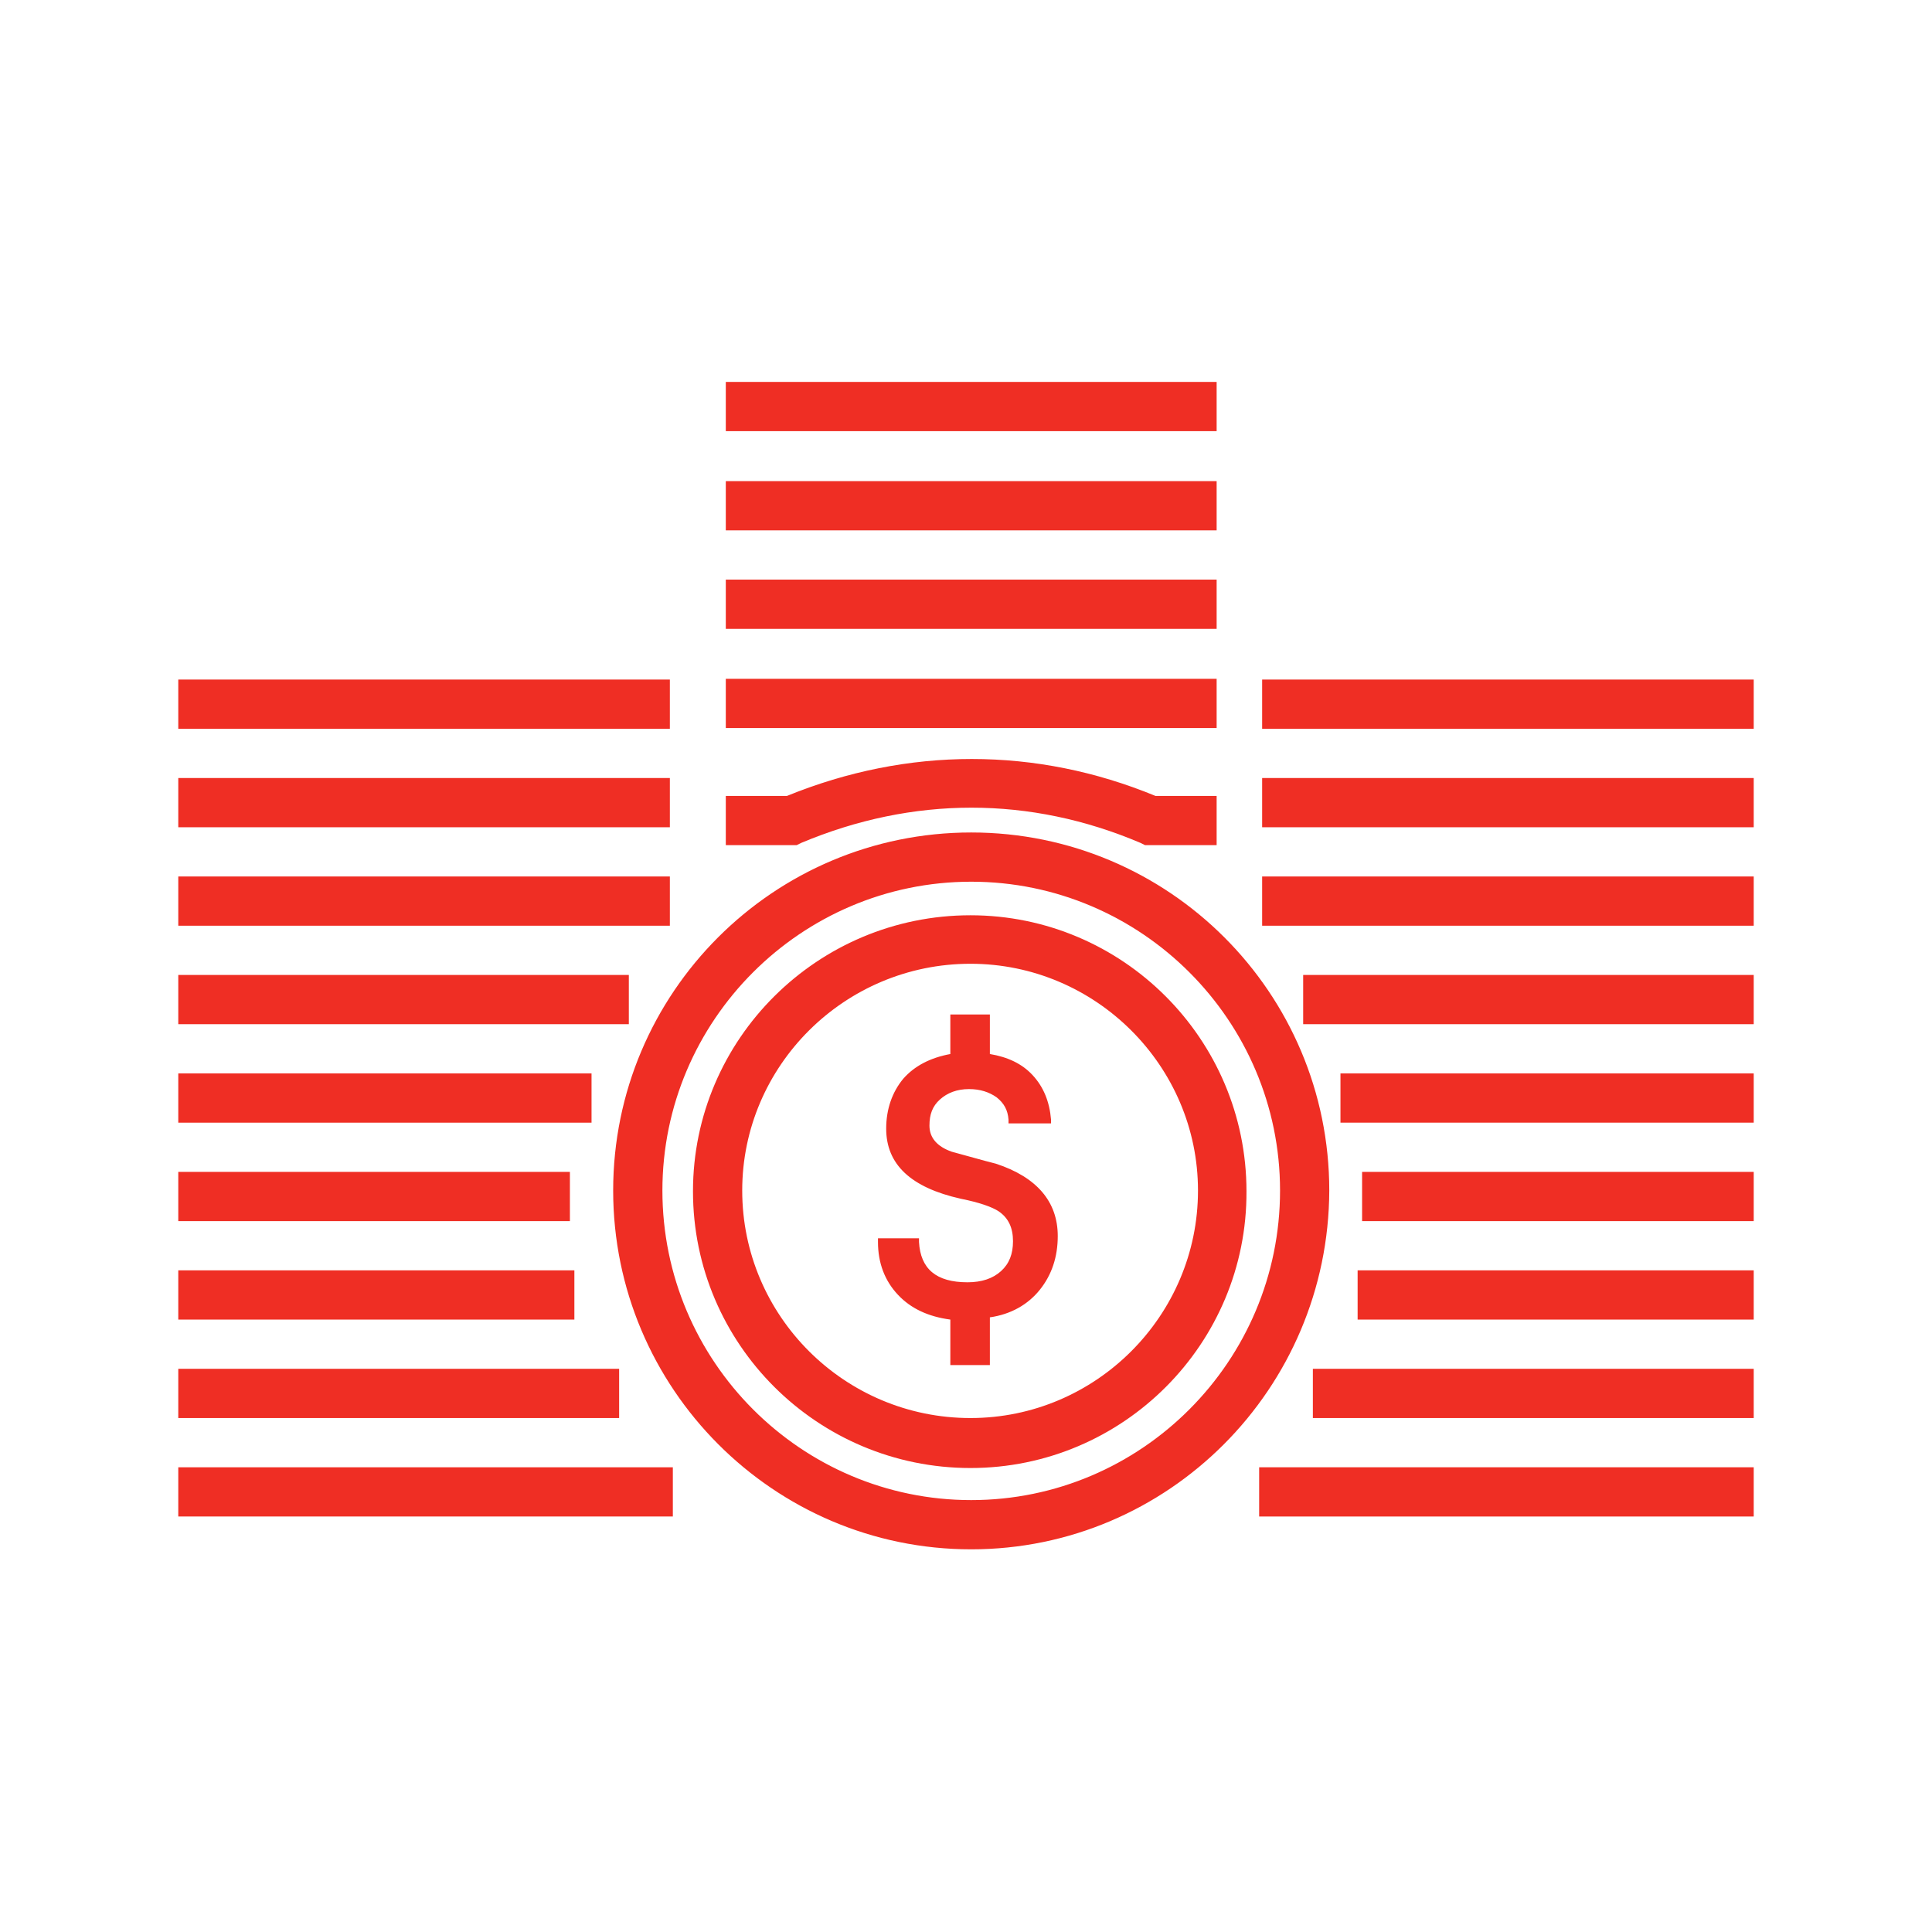 <?xml version="1.0" encoding="utf-8"?>
<!-- Generator: Adobe Illustrator 25.4.1, SVG Export Plug-In . SVG Version: 6.00 Build 0)  -->
<svg version="1.1" id="Слой_1" xmlns="http://www.w3.org/2000/svg" xmlns:xlink="http://www.w3.org/1999/xlink" x="0px" y="0px"
	 viewBox="0 0 259 259" style="enable-background:new 0 0 259 259;" xml:space="preserve">
<style type="text/css">
	.st0{fill:#EF2E24;stroke:#EF2E24;stroke-width:3.5;stroke-miterlimit:10;}
	.st1{fill:#EF2E24;stroke:#EF2E24;stroke-width:3;stroke-miterlimit:10;}
	.st2{fill:#EF2E24;}
	.st3{fill:#EF2E24;stroke:#EF2E24;stroke-width:2;stroke-miterlimit:10;}
	.st4{fill:none;}
	.st5{fill:#1D1D1B;}
	.st6{fill:#EF2E24;stroke:#EF2E24;stroke-miterlimit:10;}
	.st7{fill-rule:evenodd;clip-rule:evenodd;fill:#EF2E24;stroke:#EF2E24;stroke-width:2.5;stroke-miterlimit:10;}
	.st8{fill:#EF2E24;stroke:#EF2E24;stroke-width:2.5;stroke-miterlimit:10;}
	.st9{fill:#EF2E24;stroke:#EF2E24;stroke-width:1.5;stroke-miterlimit:10;}
	.st10{fill:none;stroke:#EF2E24;stroke-width:6;stroke-miterlimit:10;}
	.st11{fill:#1D1D1B;stroke:#1D1D1B;stroke-width:0.5;stroke-miterlimit:10;}
	.st12{fill:none;stroke:#1D1D1B;stroke-linecap:round;stroke-linejoin:round;stroke-miterlimit:10;}
	.st13{fill:none;stroke:#1D1D1B;stroke-linejoin:round;stroke-miterlimit:10;}
	.st14{fill:none;stroke:#1D1D1B;stroke-miterlimit:10;}
	.st15{fill:none;stroke:#5F5F5F;stroke-width:10;stroke-linecap:round;stroke-linejoin:round;stroke-miterlimit:10;}
	.st16{fill:#5F5F5F;}
	.st17{fill:none;stroke:#1D1D1B;stroke-width:1.5;stroke-linecap:round;stroke-linejoin:round;stroke-miterlimit:10;}
	.st18{fill-rule:evenodd;clip-rule:evenodd;fill:#D52B1E;}
	.st19{fill:#3B4559;}
	.st20{fill:none;stroke:#EF2E24;stroke-width:3;stroke-miterlimit:10;}
	.st21{fill:none;stroke:#EF2E24;stroke-width:2;stroke-miterlimit:10;}
	.st22{fill:#FFFFFF;}
	.st23{fill-rule:evenodd;clip-rule:evenodd;fill:#EF2E24;}
	.st24{fill:#EF2E24;stroke:#EF2E24;stroke-width:0.75;stroke-miterlimit:10;}
	.st25{fill:none;stroke:#EF2E24;stroke-width:5;stroke-miterlimit:10;}
	.st26{fill:#EF2E24;stroke:#FFFFFF;stroke-width:2;stroke-miterlimit:10;}
</style>
<g>
	<g>
		<g>
			<path class="st2" d="M130.2,206.5c-25.8,0-46.7-21-46.7-46.8c0-25.8,21-46.7,46.7-46.7c25.8,0,46.7,21,46.7,46.7
				C176.9,185.5,155.9,206.5,130.2,206.5z M130.2,117c-23.5,0-42.7,19.1-42.7,42.7c0,23.6,19.1,42.7,42.7,42.7
				c23.5,0,42.7-19.2,42.7-42.7C172.8,136.1,153.7,117,130.2,117z"/>
			<path class="st2" d="M130.2,207.7c-26.5,0-48-21.6-48-48.1c0-26.5,21.5-48,48-48c26.5,0,48,21.5,48,48
				C178.1,186.2,156.6,207.7,130.2,207.7z M130.2,114.2c-25.1,0-45.5,20.4-45.5,45.5c0,25.1,20.4,45.6,45.5,45.6
				c25.1,0,45.5-20.4,45.5-45.6C175.6,134.6,155.2,114.2,130.2,114.2z M130.2,203.7c-24.2,0-43.9-19.7-43.9-44
				c0-24.2,19.7-43.9,43.9-43.9c24.2,0,43.9,19.7,43.9,43.9C174.1,183.9,154.4,203.7,130.2,203.7z M130.2,118.2
				c-22.8,0-41.4,18.6-41.4,41.4c0,22.9,18.6,41.5,41.4,41.5c22.8,0,41.4-18.6,41.4-41.5C171.6,136.8,153,118.2,130.2,118.2z"/>
		</g>
		<g>
			<path class="st2" d="M130.1,195.5c-19.8,0-35.9-16.1-35.9-35.9c0-19.7,16.1-35.8,35.9-35.8c19.7,0,35.8,16,35.8,35.8
				C165.9,179.4,149.9,195.5,130.1,195.5z M130.1,128c-17.5,0-31.8,14.2-31.8,31.7c0,17.5,14.3,31.8,31.8,31.8
				c17.5,0,31.7-14.3,31.7-31.8C161.9,142.2,147.6,128,130.1,128z"/>
			<path class="st2" d="M130.1,196.8c-20.5,0-37.2-16.6-37.2-37.1c0-20.4,16.7-37,37.2-37c20.4,0,37,16.6,37,37
				C167.2,180.1,150.6,196.8,130.1,196.8z M130.1,125.1c-19.1,0-34.7,15.5-34.7,34.5c0,19.1,15.5,34.6,34.7,34.6
				c19,0,34.5-15.5,34.5-34.6C164.7,140.6,149.2,125.1,130.1,125.1z M130.1,192.7c-18.2,0-33.1-14.8-33.1-33
				c0-18.2,14.8-32.9,33.1-32.9c18.2,0,33,14.8,33,32.9C163.1,177.9,148.3,192.7,130.1,192.7z M130.1,129.2
				c-16.9,0-30.6,13.7-30.6,30.4c0,16.8,13.7,30.5,30.6,30.5c16.8,0,30.5-13.7,30.5-30.5C160.6,142.9,146.9,129.2,130.1,129.2z"/>
		</g>
		<g>
			<rect x="98.5" y="52.5" class="st2" width="63.3" height="4.1"/>
			<path class="st2" d="M163.1,57.8H97.3v-6.6h65.8V57.8z M99.8,55.3h60.8v-1.6H99.8V55.3z"/>
		</g>
		<g>
			<rect x="98.5" y="65.8" class="st2" width="63.3" height="4.1"/>
			<path class="st2" d="M163.1,71.1H97.3v-6.6h65.8V71.1z M99.8,68.6h60.8V67H99.8V68.6z"/>
		</g>
		<g>
			<rect x="98.5" y="79" class="st2" width="63.3" height="4.1"/>
			<path class="st2" d="M163.1,84.3H97.3v-6.6h65.8V84.3z M99.8,81.8h60.8v-1.6H99.8V81.8z"/>
		</g>
		<g>
			<rect x="98.5" y="92.3" class="st2" width="63.3" height="4.1"/>
			<path class="st2" d="M163.1,97.6H97.3V91h65.8V97.6z M99.8,95.1h60.8v-1.6H99.8V95.1z"/>
		</g>
		<g>
			<path class="st2" d="M161.9,112.1h-8.1l-0.4-0.2c-7.5-3.2-15.3-4.8-23.2-4.8c-7.8,0-15.7,1.6-23.3,4.8l-0.4,0.2h-8V108h7.2
				c8-3.3,16.3-5,24.5-5c8.2,0,16.4,1.7,24.4,5h7.2V112.1z"/>
			<path class="st2" d="M163.1,113.3h-9.6l-0.6-0.3c-14.8-6.3-30.5-6.3-45.5,0l-0.6,0.3h-9.5v-6.6h8.2c16.2-6.6,33.4-6.6,49.4,0h8.2
				V113.3z M154.1,110.8h6.6v-1.6h-6.2l-0.2-0.1c-15.5-6.5-32.2-6.5-47.9,0l-0.2,0.1h-6.2v1.6h6.5l0.1-0.1c15.6-6.5,32.1-6.5,47.4,0
				L154.1,110.8z"/>
		</g>
		<g>
			<g>
				<rect x="177.2" y="184.7" class="st2" width="56.6" height="4.1"/>
				<path class="st2" d="M235.1,190.1H176v-6.6h59.1V190.1z M178.5,187.6h54.1V186h-54.1V187.6z"/>
			</g>
			<g>
				<rect x="170" y="197.9" class="st2" width="63.8" height="4.1"/>
				<path class="st2" d="M235.1,203.3h-66.3v-6.6h66.3V203.3z M171.3,200.8h61.3v-1.6h-61.3V200.8z"/>
			</g>
			<g>
				<rect x="183.8" y="158.4" class="st2" width="50" height="4.1"/>
				<path class="st2" d="M235.1,163.7h-52.5v-6.6h52.5V163.7z M185.1,161.2h47.5v-1.6h-47.5V161.2z"/>
			</g>
			<g>
				<rect x="183.2" y="171.6" class="st2" width="50.6" height="4.1"/>
				<path class="st2" d="M235.1,176.9h-53.1v-6.6h53.1V176.9z M184.4,174.4h48.1v-1.6h-48.1V174.4z"/>
			</g>
			<g>
				<rect x="170.4" y="92.4" class="st2" width="63.4" height="4.1"/>
				<path class="st2" d="M235.1,97.7h-65.9v-6.6h65.9V97.7z M171.6,95.2h60.9v-1.6h-60.9V95.2z"/>
			</g>
			<g>
				<rect x="170.4" y="105.6" class="st2" width="63.4" height="4.1"/>
				<path class="st2" d="M235.1,110.9h-65.9v-6.6h65.9V110.9z M171.6,108.4h60.9v-1.6h-60.9V108.4z"/>
			</g>
			<g>
				<rect x="180.9" y="145.2" class="st2" width="52.9" height="4.1"/>
				<path class="st2" d="M235.1,150.5h-55.4v-6.6h55.4V150.5z M182.2,148h50.4v-1.6h-50.4V148z"/>
			</g>
			<g>
				<rect x="170.4" y="118.8" class="st2" width="63.4" height="4.1"/>
				<path class="st2" d="M235.1,124.1h-65.9v-6.6h65.9V124.1z M171.6,121.6h60.9V120h-60.9V121.6z"/>
			</g>
			<g>
				<rect x="175.9" y="132" class="st2" width="57.9" height="4.1"/>
				<path class="st2" d="M235.1,137.3h-60.4v-6.6h60.4V137.3z M177.1,134.8h55.4v-1.6h-55.4V134.8z"/>
			</g>
		</g>
		<g>
			<g>
				<rect x="25.2" y="184.7" class="st2" width="56.6" height="4.1"/>
				<path class="st2" d="M83,190.1H23.9v-6.6H83V190.1z M26.4,187.6h54.1V186H26.4V187.6z"/>
			</g>
			<g>
				<rect x="25.2" y="197.9" class="st2" width="63.8" height="4.1"/>
				<path class="st2" d="M90.2,203.3H23.9v-6.6h66.3V203.3z M26.4,200.8h61.3v-1.6H26.4V200.8z"/>
			</g>
			<g>
				<rect x="25.2" y="158.4" class="st2" width="50" height="4.1"/>
				<path class="st2" d="M76.4,163.7H23.9v-6.6h52.5V163.7z M26.4,161.2h47.5v-1.6H26.4V161.2z"/>
			</g>
			<g>
				<rect x="25.2" y="171.6" class="st2" width="50.6" height="4.1"/>
				<path class="st2" d="M77.1,176.9H23.9v-6.6h53.1V176.9z M26.4,174.4h48.1v-1.6H26.4V174.4z"/>
			</g>
			<g>
				<rect x="25.2" y="92.4" class="st2" width="63.4" height="4.1"/>
				<path class="st2" d="M89.9,97.7H23.9v-6.6h65.9V97.7z M26.4,95.2h60.9v-1.6H26.4V95.2z"/>
			</g>
			<g>
				<rect x="25.2" y="105.6" class="st2" width="63.4" height="4.1"/>
				<path class="st2" d="M89.9,110.9H23.9v-6.6h65.9V110.9z M26.4,108.4h60.9v-1.6H26.4V108.4z"/>
			</g>
			<g>
				<rect x="25.2" y="145.2" class="st2" width="52.9" height="4.1"/>
				<path class="st2" d="M79.3,150.5H23.9v-6.6h55.4V150.5z M26.4,148h50.4v-1.6H26.4V148z"/>
			</g>
			<g>
				<rect x="25.2" y="118.8" class="st2" width="63.4" height="4.1"/>
				<path class="st2" d="M89.9,124.1H23.9v-6.6h65.9V124.1z M26.4,121.6h60.9V120H26.4V121.6z"/>
			</g>
			<g>
				<rect x="25.2" y="132" class="st2" width="57.9" height="4.1"/>
				<path class="st2" d="M84.4,137.3H23.9v-6.6h60.4V137.3z M26.4,134.8h55.4v-1.6H26.4V134.8z"/>
			</g>
		</g>
	</g>
	<g>
		<g>
			<path class="st2" d="M118.1,166.4h4.5c0.2,3.9,2.6,5.8,7,5.8c2,0,3.6-0.6,4.8-1.7c1.2-1.1,1.8-2.6,1.8-4.3c0-2-0.7-3.5-2.1-4.4
				c-1-0.6-2.7-1.3-5.2-1.8c-6.4-1.4-9.6-4.4-9.6-8.9c0-2.5,0.7-4.6,2.2-6.3c1.5-1.7,3.6-2.7,6.4-3.2v-5.2h4.3v5.2
				c2.5,0.3,4.5,1.2,5.9,2.7c1.4,1.5,2.2,3.4,2.3,5.7h-4.8c-0.1-1.4-0.7-2.5-1.8-3.3c-1.1-0.8-2.4-1.2-4-1.2c-1.8,0-3.2,0.5-4.3,1.5
				c-1.1,1-1.6,2.3-1.6,3.8c0,1.8,1.1,3.2,3.3,4c2,0.6,4,1.1,6,1.6c5.3,1.7,8,4.8,8,9.2c0,2.7-0.8,5-2.3,6.9c-1.7,2-3.9,3.2-6.8,3.6
				v6.3h-4.3v-6c-3.1-0.4-5.5-1.4-7.2-3.2C118.9,171.4,118.1,169.1,118.1,166.4z"/>
			<path class="st2" d="M132.7,183h-5.3v-6.1c-3-0.4-5.3-1.5-7-3.3c-1.8-1.9-2.7-4.3-2.7-7.1v-0.5h5.5l0,0.5
				c0.2,3.6,2.3,5.4,6.5,5.4c1.9,0,3.4-0.5,4.5-1.5c1.1-1,1.6-2.3,1.6-4c0-1.8-0.6-3.1-1.9-4c-0.9-0.6-2.6-1.2-5.1-1.7
				c-6.7-1.5-10-4.6-10-9.4c0-2.6,0.8-4.9,2.3-6.7c1.5-1.7,3.6-2.8,6.3-3.3V136h5.3v5.3c2.4,0.4,4.3,1.3,5.7,2.8
				c1.5,1.6,2.3,3.6,2.5,6l0,0.5h-5.7l0-0.5c-0.1-1.3-0.6-2.2-1.6-3c-1-0.7-2.2-1.1-3.7-1.1c-1.6,0-2.9,0.5-3.9,1.4
				c-1,0.9-1.4,2-1.4,3.5c0,1.6,1,2.8,3,3.5c1.9,0.5,3.9,1.1,5.9,1.6c5.5,1.8,8.3,5.1,8.3,9.7c0,2.8-0.8,5.2-2.4,7.2
				c-1.6,2-3.9,3.3-6.7,3.7V183z M128.4,182h3.3v-6.2l0.4-0.1c2.7-0.3,4.9-1.5,6.5-3.4c1.5-1.8,2.2-4,2.2-6.6c0-4.2-2.5-7.1-7.6-8.7
				c-2-0.5-4-1-5.9-1.6c-2.5-0.9-3.7-2.4-3.7-4.5c0-1.7,0.6-3.1,1.8-4.2c1.2-1.1,2.7-1.6,4.6-1.6c1.7,0,3.1,0.4,4.3,1.3
				c1.1,0.8,1.7,1.9,1.9,3.2h3.8c-0.2-1.9-0.9-3.5-2.2-4.8c-1.3-1.4-3.2-2.3-5.6-2.6l-0.4-0.1V137h-3.3v5.1l-0.4,0.1
				c-2.7,0.4-4.7,1.4-6.1,3c-1.4,1.6-2.1,3.6-2.1,6c0,4.3,3,7,9.2,8.4c2.6,0.6,4.4,1.2,5.4,1.9c1.6,1.1,2.4,2.7,2.4,4.8
				c0,1.9-0.7,3.5-1.9,4.7c-1.3,1.2-3,1.8-5.2,1.8c-4.6,0-7.1-2-7.5-5.8h-3.6c0.1,2.4,0.9,4.4,2.4,5.9c1.6,1.7,4,2.7,6.9,3.1
				l0.4,0.1V182z"/>
		</g>
	</g>
</g>
</svg>
